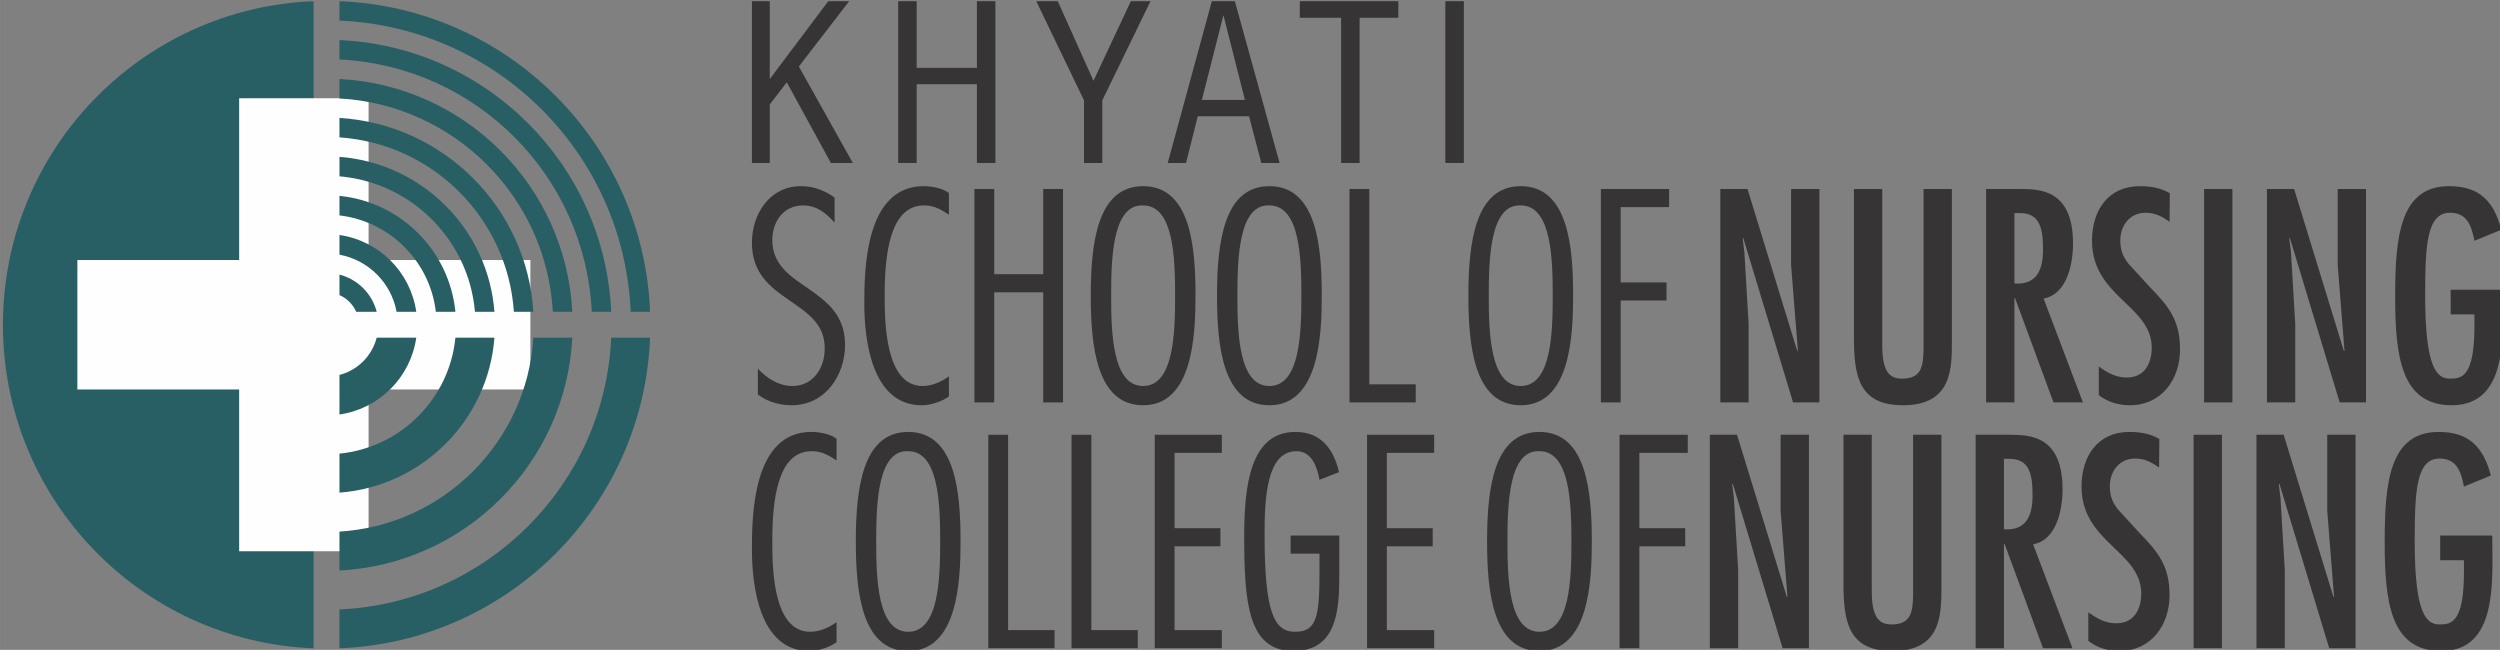 <?xml version="1.0" encoding="UTF-8"?>
<svg xmlns="http://www.w3.org/2000/svg" xmlns:xlink="http://www.w3.org/1999/xlink" xmlns:xodm="http://www.corel.com/coreldraw/odm/2003" xml:space="preserve" width="4.451in" height="1.157in" version="1.1" style="shape-rendering:geometricPrecision; text-rendering:geometricPrecision; image-rendering:optimizeQuality; fill-rule:evenodd; clip-rule:evenodd" viewBox="0 0 4450.67 1156.93">
 <rect x="0" y="0" width="4450.67" height="1156.93" fill="#808080" stroke="none"/>
 <defs>
  <style type="text/css">
   
    .fil1 {fill:#FEFEFE}
    .fil0 {fill:#285F65}
    .fil2 {fill:#373435;fill-rule:nonzero}
   
  </style>
 </defs>
 <g id="Layer_x0020_1">
  <g id="_2904391759712">
   <g>
    <path class="fil0" d="M558.23 555.09l0 46.13 0 553c-307.46,-12.12 -553.02,-265.37 -553.02,-576.06 0,-310.69 245.56,-563.94 553.02,-576.05l0 552.99z"></path>
    <polygon class="fil1" points="137.71,462.94 425.74,462.94 425.74,174.91 656.17,174.91 656.17,462.94 944.2,462.94 944.2,693.37 656.17,693.37 656.17,981.39 425.74,981.39 425.74,693.37 137.71,693.37 "></polygon>
    <path class="fil0" d="M604.31 2.1c300.09,11.81 541.21,252.93 553.02,553.01l-34.61 0c-11.77,-280.98 -237.43,-506.63 -518.41,-518.4l0 -34.61zm0 277.14c147.2,11.2 264.7,128.67 275.89,275.87l-34.73 0 0 0c-0.18,-2.01 -0.36,-4 -0.58,-5.98l0 0c-0.22,-2 -0.46,-3.98 -0.71,-5.95l0 0c-0.27,-1.97 -0.55,-3.94 -0.85,-5.9l0 0c-0.3,-1.96 -0.62,-3.92 -0.97,-5.86l0 0c-0.35,-1.95 -0.71,-3.88 -1.11,-5.82l0 0c-0.38,-1.94 -0.79,-3.85 -1.22,-5.78l0 0c-0.43,-1.91 -0.87,-3.83 -1.35,-5.72l0 0c-0.47,-1.9 -0.96,-3.79 -1.47,-5.68l0 0c-0.51,-1.88 -1.05,-3.76 -1.6,-5.62l0 0c-0.56,-1.87 -1.13,-3.73 -1.71,-5.57l0 0c-0.59,-1.85 -1.2,-3.69 -1.84,-5.52l0 0c-0.63,-1.83 -1.28,-3.66 -1.95,-5.47l0 0c-1.34,-3.63 -2.76,-7.21 -4.25,-10.77l0 0c-0.74,-1.77 -1.52,-3.54 -2.3,-5.3l0 0c-0.78,-1.75 -1.59,-3.5 -2.41,-5.23 -0.81,-1.74 -1.66,-3.46 -2.52,-5.18l0 0c-0.85,-1.7 -1.72,-3.41 -2.61,-5.11l0 0c-2.68,-5.07 -5.52,-10.04 -8.5,-14.92l0 0c-1,-1.63 -2,-3.24 -3.04,-4.84l0 0c-1.03,-1.61 -2.07,-3.2 -3.14,-4.77l0 0c-1.06,-1.57 -2.15,-3.15 -3.24,-4.7 -1.09,-1.55 -2.2,-3.09 -3.33,-4.62l0 0c-1.13,-1.53 -2.28,-3.05 -3.43,-4.55l0 0c-2.32,-3.01 -4.7,-5.96 -7.15,-8.87 -1.23,-1.44 -2.46,-2.88 -3.71,-4.3l0 0c-1.25,-1.43 -2.52,-2.83 -3.8,-4.24l0 0c-1.28,-1.4 -2.57,-2.78 -3.89,-4.15 -2.63,-2.73 -5.3,-5.41 -8.04,-8.04l0 0c-1.37,-1.32 -2.75,-2.61 -4.15,-3.9 -1.4,-1.28 -2.8,-2.54 -4.23,-3.8l0 0c-1.43,-1.25 -2.86,-2.48 -4.3,-3.71l0 0c-1.46,-1.22 -2.92,-2.43 -4.4,-3.63 -1.47,-1.19 -2.96,-2.37 -4.47,-3.52l0 0c-1.51,-1.15 -3.02,-2.31 -4.55,-3.43l0 0c-1.53,-1.13 -3.07,-2.24 -4.62,-3.34 -1.55,-1.09 -3.13,-2.18 -4.7,-3.24l0 0c-1.57,-1.06 -3.16,-2.11 -4.77,-3.14 -1.6,-1.03 -3.21,-2.04 -4.84,-3.05 -1.62,-0.99 -3.25,-1.97 -4.9,-2.94l0 0c-1.66,-0.96 -3.31,-1.9 -4.98,-2.83 -1.67,-0.92 -3.35,-1.83 -5.04,-2.73l0 0c-1.69,-0.89 -3.4,-1.76 -5.11,-2.61 -1.72,-0.87 -3.44,-1.69 -5.18,-2.52l0 0c-1.72,-0.82 -3.48,-1.62 -5.22,-2.41 -1.76,-0.78 -3.52,-1.55 -5.3,-2.3 -1.78,-0.75 -3.56,-1.47 -5.35,-2.19 -1.8,-0.7 -3.61,-1.39 -5.41,-2.06l0 0c-1.81,-0.67 -3.64,-1.32 -5.47,-1.95 -1.83,-0.63 -3.66,-1.25 -5.52,-1.83l0 -0.01c-1.84,-0.58 -3.71,-1.15 -5.58,-1.71l0 0c-1.87,-0.55 -3.73,-1.09 -5.62,-1.6l0 0c-1.88,-0.5 -3.78,-1 -5.67,-1.47l0 0c-1.9,-0.46 -3.81,-0.92 -5.73,-1.35l0 0c-1.91,-0.43 -3.83,-0.84 -5.77,-1.23l0 0c-1.94,-0.39 -3.87,-0.76 -5.82,-1.11l0 0c-1.94,-0.34 -3.89,-0.67 -5.85,-0.97l0 0c-1.96,-0.3 -3.93,-0.58 -5.9,-0.85l0 0c-1.97,-0.26 -3.96,-0.49 -5.95,-0.71l0 0c-1.98,-0.22 -3.98,-0.41 -5.98,-0.58l0 0 0 -34.72zm0 69.46c108.97,10.81 195.61,97.45 206.43,206.41l-34.81 0c-10.52,-89.83 -81.79,-161.11 -171.62,-171.63l0 -34.78zm0 140.13c32.42,8.34 57.94,33.86 66.3,66.28l-36.49 0c-5.82,-13.3 -16.51,-23.98 -29.81,-29.79l0 -36.49zm0 -70.46c70.7,10.11 126.63,66.04 136.74,136.74l-35.04 0c-9.47,-51.57 -50.13,-92.22 -101.7,-101.7l0 -35.04zm0 -208.47c185.42,11.43 333.78,159.79 345.21,345.21l-34.66 0c-11.34,-166.31 -144.24,-299.22 -310.56,-310.55l0 -34.66zm0 -69.31c223.66,11.6 402.94,190.87 414.54,414.52l-34.65 0c-11.53,-204.54 -175.34,-368.34 -379.88,-379.87l0 -34.66zm0 -69.27c261.87,11.72 472.07,221.92 483.78,483.79l-34.61 0c-11.67,-242.76 -206.41,-437.52 -449.17,-449.17l0 -34.62z"></path>
    <path class="fil0" d="M1157.33 601.19c-11.81,300.09 -252.94,541.2 -553.02,553.02l0 -69.24c261.86,-11.72 472.06,-221.92 483.78,-483.79l69.23 0zm-416.29 0c-10.11,70.7 -66.02,126.63 -136.73,136.74l0 -70.46c32.42,-8.34 57.94,-33.86 66.28,-66.28l70.44 0zm139.16 0c-11.2,147.2 -128.69,264.67 -275.89,275.87l0 -69.44c108.96,-10.82 195.61,-97.46 206.43,-206.43l69.46 0zm138.65 0c-11.59,223.66 -190.89,402.93 -414.54,414.52l0 -69.31c185.42,-11.43 333.77,-159.79 345.21,-345.21l69.32 0z"></path>
   </g>
   <g>
    <path class="fil2" d="M1485.78 351.57c-18.15,-12.6 -37.3,-20.16 -59.97,-20.16 -55.94,0 -87.19,49.89 -87.19,100.8 0,54.42 32.76,79.11 65.01,101.29 32.25,22.68 65.01,42.33 64.51,86.68 0.5,34.26 -20.16,67.02 -57.45,67.02 -24.19,0 -45.35,-13.6 -61.49,-30.74l0 45.86c17.14,13.11 38.81,19.15 59.97,19.15 59.47,0 95.25,-52.41 95.25,-107.85 0,-52.41 -32.26,-76.61 -64.51,-99.28 -32.76,-22.16 -65,-42.83 -65,-87.17 0,-32.25 19.64,-61.48 54.92,-61.48 24.2,0 40.83,13.61 55.95,30.74l0 -44.85z"></path>
    <path class="fil2" d="M1689.37 670.08c-13.61,9.57 -29.74,17.13 -46.87,17.13 -67.53,0 -67.53,-117.41 -67.53,-161.76 0,-70.55 8.57,-159.75 70.05,-159.75 17.64,0 30.24,7.06 44.35,16.63l0 -38.81c-11.6,-8.56 -30.75,-12.1 -44.85,-12.1 -103.82,0 -105.83,147.16 -105.83,208.65 0,65.01 13.1,181.42 102.29,181.42 16.63,0 35.29,-6.56 48.39,-15.62l0 -35.78z"></path>
    <polygon class="fil2" points="1892.46,336.46 1857.19,336.46 1857.19,488.15 1770,488.15 1770,336.46 1734.73,336.46 1734.73,716.44 1770,716.44 1770,520.41 1857.19,520.41 1857.19,716.44 1892.46,716.44 "></polygon>
    <path class="fil2" d="M2035.08 331.42c-80.63,0 -93.23,98.78 -93.23,195.03 0,88.7 10.08,195.03 93.23,195.03 88.19,0 93.23,-123.97 93.23,-195.03 0,-83.65 -7.56,-195.03 -93.23,-195.03zm0 34.28c54.43,0 56.95,93.73 56.95,160.76 0,67.03 -2.52,160.76 -56.95,160.76 -54.43,0 -56.95,-93.73 -56.95,-160.76 0,-67.03 2.52,-163.28 56.95,-160.76z"></path>
    <path class="fil2" d="M2259.85 331.42c-80.63,0 -93.23,98.78 -93.23,195.03 0,88.7 10.08,195.03 93.23,195.03 88.19,0 93.23,-123.97 93.23,-195.03 0,-83.65 -7.56,-195.03 -93.23,-195.03zm0 34.28c54.43,0 56.95,93.73 56.95,160.76 0,67.03 -2.52,160.76 -56.95,160.76 -54.43,0 -56.95,-93.73 -56.95,-160.76 0,-67.03 2.52,-163.28 56.95,-160.76z"></path>
    <polygon class="fil2" points="2437.74,336.46 2402.47,336.46 2402.47,716.44 2520.39,716.44 2520.39,684.19 2437.74,684.19 "></polygon>
    <path class="fil2" d="M2707.36 331.42c-80.63,0 -93.23,98.78 -93.23,195.03 0,88.7 10.08,195.03 93.23,195.03 88.19,0 93.23,-123.97 93.23,-195.03 0,-83.65 -7.56,-195.03 -93.23,-195.03zm0 34.28c54.43,0 56.95,93.73 56.95,160.76 0,67.03 -2.52,160.76 -56.95,160.76 -54.43,0 -56.95,-93.73 -56.95,-160.76 0,-67.03 2.52,-163.28 56.95,-160.76z"></path>
    <polygon class="fil2" points="2971.44,336.46 2849.98,336.46 2849.98,716.44 2885.26,716.44 2885.26,535.02 2966.9,535.02 2966.9,502.77 2885.26,502.77 2885.26,368.71 2971.44,368.71 "></polygon>
    <polygon class="fil2" points="3102.46,424.66 3103.48,423.65 3192.16,716.44 3239.03,716.44 3239.03,336.46 3188.65,336.46 3188.65,472.03 3200.72,624.22 3199.72,625.23 3111.04,336.46 3062.65,336.46 3062.65,716.44 3113.04,716.44 3113.04,576.84 3105.48,449.34 "></polygon>
    <path class="fil2" d="M3300.5 336.46l0 262.06c0,68.54 7.06,122.96 87.19,122.96 87.69,0 87.19,-65.51 87.19,-115.41l0 -269.62 -50.39 0 0 284.24c-0.5,31.24 -3.54,53.41 -38.31,53.41 -20.66,0 -35.28,-10.08 -35.28,-58.96l0 -278.69 -50.39 0z"></path>
    <path class="fil2" d="M3535.85 716.44l50.39 0 0 -185.96 1.01 0 68.54 185.96 52.41 0 -70.05 -184.95c41.83,-7.56 52.41,-61.98 52.41,-97.76 0,-95.25 -57.45,-97.27 -94.24,-97.27l-60.47 0 0 379.98zm50.39 -211.65l0 -125.48 8.07 0c38.3,-1.01 42.83,29.22 42.83,65.51 0,38.3 -13.11,62.49 -50.91,59.97z"></path>
    <path class="fil2" d="M3862.92 344.02c-16.12,-9.56 -34.27,-12.6 -53.41,-12.6 -56.95,0 -85.17,43.85 -85.17,97.27 0,99.78 106.33,114.9 106.33,190.49 0,28.22 -13.1,52.91 -44.34,52.91 -19.66,0 -34.78,-8.56 -49.89,-19.66l0 50.91c15.62,12.6 35.78,18.14 55.43,18.14 55.93,0 89.19,-45.86 89.19,-99.28 0,-51.4 -19.66,-76.59 -53.92,-111.37l-38.3 -41.83c-10.08,-13.1 -14.12,-24.7 -14.12,-41.32 0,-26.21 17.14,-48.89 44.85,-48.89 17.14,0 29.74,6.56 42.83,16.13l0.5 -50.91z"></path>
    <polygon class="fil2" points="3974.29,336.46 3923.89,336.46 3923.89,716.44 3974.29,716.44 "></polygon>
    <polygon class="fil2" points="4075.59,424.66 4076.6,423.65 4165.29,716.44 4212.17,716.44 4212.17,336.46 4161.77,336.46 4161.77,472.03 4173.85,624.22 4172.85,625.23 4084.16,336.46 4035.78,336.46 4035.78,716.44 4086.17,716.44 4086.17,576.84 4078.61,449.34 "></polygon>
    <path class="fil2" d="M4362.84 515.87l0 43.83 42.33 0 0 20.67c0,90.71 -22.68,93.73 -43.35,93.73 -22.16,0 -44.34,-15.12 -44.34,-147.16 0,-91.71 3.02,-148.16 44.34,-148.16 31.25,0 38.31,24.7 43.35,49.89l47.87 -19.66c-13.1,-50.39 -38.81,-77.61 -92.73,-77.61 -87.69,0 -96.26,89.71 -96.26,196.05 0,107.33 10.59,194.02 100.8,194.02 101.29,0 90.71,-127 90.71,-199.57l0 -6.04 -92.73 0z"></path>
    <path class="fil2" d="M1489.3 1107.63c-13.61,9.56 -29.74,17.12 -46.87,17.12 -67.53,0 -67.53,-117.41 -67.53,-161.76 0,-70.55 8.57,-159.76 70.05,-159.76 17.64,0 30.24,7.06 44.35,16.63l0 -38.81c-11.59,-8.56 -30.75,-12.1 -44.85,-12.1 -103.82,0 -105.83,147.16 -105.83,208.64 0,65.01 13.1,181.42 102.29,181.42 16.63,0 35.29,-6.56 48.39,-15.62l0 -35.78z"></path>
    <path class="fil2" d="M1616.8 768.97c-80.63,0 -93.23,98.78 -93.23,195.03 0,88.7 10.08,195.03 93.23,195.03 88.19,0 93.23,-123.96 93.23,-195.03 0,-83.65 -7.56,-195.03 -93.23,-195.03zm0 34.27c54.43,0 56.95,93.73 56.95,160.76 0,67.03 -2.52,160.76 -56.95,160.76 -54.43,0 -56.95,-93.73 -56.95,-160.76 0,-67.03 2.52,-163.28 56.95,-160.76z"></path>
    <polygon class="fil2" points="1794.7,774.01 1759.42,774.01 1759.42,1153.99 1877.35,1153.99 1877.35,1121.74 1794.7,1121.74 "></polygon>
    <polygon class="fil2" points="1942.86,774.01 1907.58,774.01 1907.58,1153.99 2025.5,1153.99 2025.5,1121.74 1942.86,1121.74 "></polygon>
    <polygon class="fil2" points="2175.18,774.01 2055.74,774.01 2055.74,1153.99 2175.18,1153.99 2175.18,1121.74 2091.02,1121.74 2091.02,972.57 2172.66,972.57 2172.66,940.32 2091.02,940.32 2091.02,806.26 2175.18,806.26 "></polygon>
    <path class="fil2" d="M2297.65 985.67l51.39 0 0 28.72c0,81.14 -3.52,110.36 -43.33,110.36 -36.79,0 -54.43,-32.25 -54.43,-172.85 0,-67.02 4.04,-148.16 56.45,-148.66 27.72,0 37.28,28.22 41.31,50.89l34.78 -13.6c-9.58,-41.33 -32.26,-71.57 -77.61,-71.57 -80.63,0 -91.21,96.26 -91.21,185.96 0,119.93 7.56,204.09 87.69,204.09 78.61,0 81.63,-75.59 81.63,-135.56l0 -70.05 -86.67 0 0 32.26z"></path>
    <polygon class="fil2" points="2553.15,774.01 2433.71,774.01 2433.71,1153.99 2553.15,1153.99 2553.15,1121.74 2468.98,1121.74 2468.98,972.57 2550.63,972.57 2550.63,940.32 2468.98,940.32 2468.98,806.26 2553.15,806.26 "></polygon>
    <path class="fil2" d="M2740.62 768.97c-80.63,0 -93.23,98.78 -93.23,195.03 0,88.7 10.08,195.03 93.23,195.03 88.19,0 93.23,-123.96 93.23,-195.03 0,-83.65 -7.56,-195.03 -93.23,-195.03zm0 34.27c54.43,0 56.95,93.73 56.95,160.76 0,67.03 -2.52,160.76 -56.95,160.76 -54.43,0 -56.95,-93.73 -56.95,-160.76 0,-67.03 2.52,-163.28 56.95,-160.76z"></path>
    <polygon class="fil2" points="3004.7,774.01 2883.24,774.01 2883.24,1153.99 2918.51,1153.99 2918.51,972.57 3000.16,972.57 3000.16,940.32 2918.51,940.32 2918.51,806.26 3004.7,806.26 "></polygon>
    <polygon class="fil2" points="3083.81,862.21 3084.83,861.19 3173.52,1153.99 3220.39,1153.99 3220.39,774.01 3169.99,774.01 3169.99,909.58 3182.08,1061.76 3181.07,1062.78 3092.39,774.01 3044,774.01 3044,1153.99 3094.39,1153.99 3094.39,1014.39 3086.83,886.89 "></polygon>
    <path class="fil2" d="M3281.86 774.01l0 262.06c0,68.53 7.06,122.96 87.19,122.96 87.69,0 87.19,-65.51 87.19,-115.4l0 -269.62 -50.39 0 0 284.23c-0.5,31.24 -3.53,53.42 -38.31,53.42 -20.66,0 -35.28,-10.08 -35.28,-58.96l0 -278.69 -50.39 0z"></path>
    <path class="fil2" d="M3517.21 1153.99l50.39 0 0 -185.95 1.02 0 68.53 185.95 52.41 0 -70.05 -184.95c41.83,-7.56 52.41,-61.98 52.41,-97.77 0,-95.24 -57.45,-97.26 -94.24,-97.26l-60.47 0 0 379.98zm50.39 -211.65l0 -125.48 8.07 0c38.3,-1.02 42.83,29.22 42.83,65.51 0,38.3 -13.11,62.49 -50.91,59.97z"></path>
    <path class="fil2" d="M3844.28 781.57c-16.12,-9.57 -34.28,-12.6 -53.42,-12.6 -56.95,0 -85.17,43.85 -85.17,97.26 0,99.78 106.33,114.9 106.33,190.49 0,28.22 -13.1,52.91 -44.34,52.91 -19.66,0 -34.78,-8.56 -49.89,-19.65l0 50.91c15.62,12.6 35.78,18.14 55.43,18.14 55.94,0 89.19,-45.85 89.19,-99.28 0,-51.4 -19.66,-76.59 -53.92,-111.37l-38.3 -41.83c-10.08,-13.1 -14.12,-24.7 -14.12,-41.32 0,-26.21 17.14,-48.89 44.85,-48.89 17.14,0 29.74,6.56 42.83,16.13l0.5 -50.91z"></path>
    <polygon class="fil2" points="3955.65,774.01 3905.25,774.01 3905.25,1153.99 3955.65,1153.99 "></polygon>
    <polygon class="fil2" points="4056.94,862.21 4057.96,861.19 4146.65,1153.99 4193.52,1153.99 4193.52,774.01 4143.13,774.01 4143.13,909.58 4155.21,1061.76 4154.21,1062.78 4065.52,774.01 4017.13,774.01 4017.13,1153.99 4067.53,1153.99 4067.53,1014.39 4059.97,886.89 "></polygon>
    <path class="fil2" d="M4344.2 953.42l0 43.84 42.33 0 0 20.67c0,90.71 -22.68,93.73 -43.35,93.73 -22.17,0 -44.34,-15.12 -44.34,-147.16 0,-91.71 3.02,-148.16 44.34,-148.16 31.25,0 38.31,24.69 43.35,49.89l47.87 -19.65c-13.1,-50.39 -38.81,-77.61 -92.73,-77.61 -87.69,0 -96.26,89.7 -96.26,196.04 0,107.33 10.59,194.02 100.8,194.02 101.29,0 90.71,-127 90.71,-199.57l0 -6.04 -92.73 0z"></path>
    <polygon class="fil2" points="1338.62,290.14 1338.62,2.12 1370.41,2.12 1370.41,140.7 1474.52,2.12 1511.73,2.12 1422.18,118.43 1518.24,290.14 1479.19,290.14 1400.67,146.52 1370.41,185.95 1370.41,290.14 "></polygon>
    <polygon class="fil2" points="1598.99,290.14 1598.99,2.12 1631.92,2.12 1631.92,120.85 1739.17,120.85 1739.17,2.12 1772.1,2.12 1772.1,290.14 1739.17,290.14 1739.17,149.96 1631.92,149.96 1631.92,290.14 "></polygon>
    <polygon class="fil2" points="1929.83,290.14 1929.83,178.69 1844.81,2.12 1883.11,2.12 1946.69,143.89 2013.2,2.12 2048.18,2.12 1962.39,178.69 1962.39,290.14 "></polygon>
    <path class="fil2" d="M2139.65 177.92l76.67 0 -38.3 -150.9 -38.37 150.9zm-60.78 112.22l78.52 -288.02 40.98 0 79.67 288.02 -32.56 0 -21.84 -83.12 -91.28 0 -20.94 83.12 -32.56 0z"></path>
    <polygon class="fil2" points="2387.52,290.14 2387.52,31.61 2313.99,31.61 2313.99,2.12 2489.4,2.12 2489.4,31.61 2420.46,31.61 2420.46,290.14 "></polygon>
    <polygon class="fil2" points="2573.14,290.14 2573.14,2.12 2606.07,2.12 2606.07,290.14 "></polygon>
   </g>
  </g>
 </g>
</svg>

